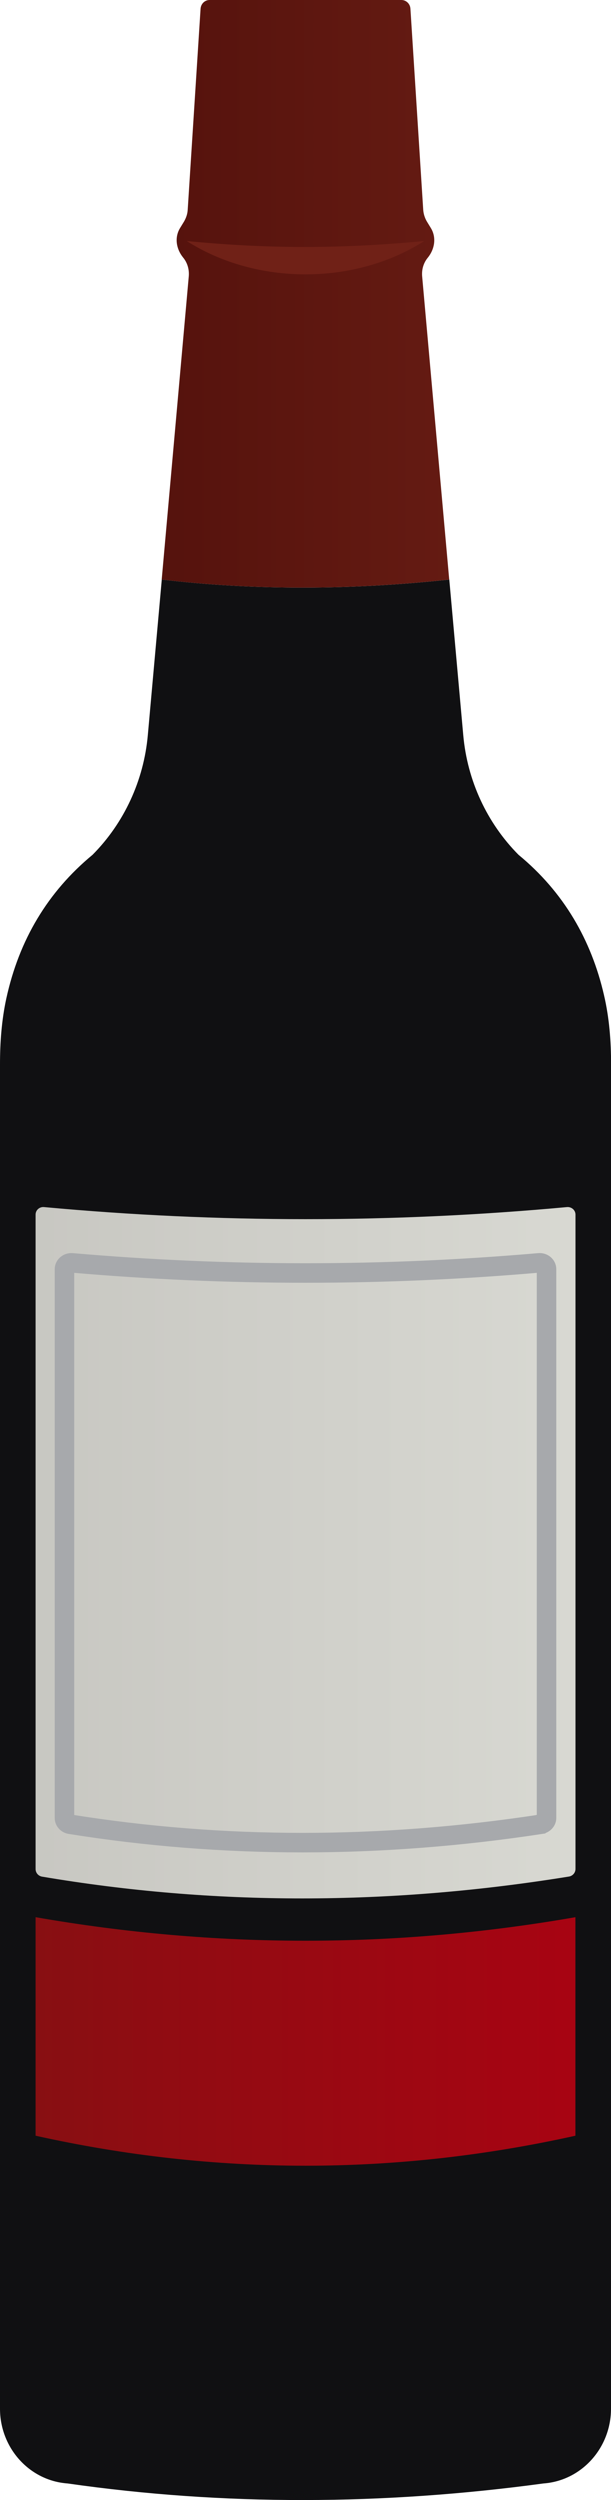 <?xml version="1.0" encoding="UTF-8"?>
<svg id="a" data-name="Layer 1" xmlns="http://www.w3.org/2000/svg" xmlns:xlink="http://www.w3.org/1999/xlink" viewBox="0 0 7.829 32">
  <defs>
    <linearGradient id="b" x1="-5.224" y1="19.874" x2="13.746" y2="19.874" gradientUnits="userSpaceOnUse">
      <stop offset=".028" stop-color="#bcbbb6"/>
      <stop offset=".983" stop-color="#e6e7e0"/>
    </linearGradient>
    <linearGradient id="c" x1="-.872" y1="3.761" x2="8.563" y2="3.761" gradientUnits="userSpaceOnUse">
      <stop offset=".028" stop-color="#4a0c08"/>
      <stop offset=".983" stop-color="#702117"/>
    </linearGradient>
    <linearGradient id="d" x1="-2.886" y1="26.129" x2="12.938" y2="26.129" gradientUnits="userSpaceOnUse">
      <stop offset=".143" stop-color="#821112"/>
      <stop offset=".307" stop-color="#900c12"/>
      <stop offset=".639" stop-color="#a70412"/>
      <stop offset=".847" stop-color="#b00212"/>
    </linearGradient>
  </defs>
  <path d="m7.829,13.62v17.21c0,.503-.378.922-.866.957-2.058.279-4.092.287-6.097,0-.489-.035-.866-.454-.866-.957V13.623c0-.283.021-.567.081-.844.082-.374.214-.715.398-1.021.184-.307.419-.579.707-.817.404-.407.656-.95.708-1.531l.179-1.992c1.201.141,2.43.134,3.684,0l.179,1.992c.052.582.304,1.124.708,1.531.288.237.523.51.707.817.177.296.307.624.389.982.067.288.09.584.09.88Z" style="fill: #101012;"/>
  <path d="m7.289,24.019c-2.304.373-4.553.373-6.75.001-.048-.008-.083-.049-.083-.097v-8.377c0-.057.05-.102.109-.096,2.233.206,4.466.206,6.7,0,.058-.005.109.039.109.096v8.376c0,.048-.036.089-.084.097Z" style="fill: url(#b);"/>
  <path d="m5.756,7.418c-1.254.134-2.482.141-3.684,0l.347-3.884c.001-.009.001-.02.001-.029,0-.077-.026-.151-.074-.209-.089-.11-.112-.257-.039-.377l.052-.085c.026-.046.043-.095.046-.147L2.57.111C2.575.048,2.624,0,2.686,0h2.457C5.204,0,5.255.048,5.259.111l.164,2.576c.004.052.02.102.046.147l.052.085c.073.12.05.27-.04.38-.047.057-.073.13-.073.206,0,.009,0,.02.001.029l.347,3.884Z" style="fill: url(#c);"/>
  <path d="m6.927,23.35c-2.057.313-4.066.313-6.027 0-.043-.007-.074-.041-.074-.081v-7.024c0-.048.045-.085.097-.081,1.994.173,3.988.173,5.983,0,.052-.005.097.033.097.081v7.023c0,.04-.032.075-.075.081Z" style="fill: none; stroke: #a7a9ac; stroke-miterlimit: 10; stroke-width: .25px;"/>
  <path d="m7.373,27.336c-2.306.512-4.611.512-6.917,0v-2.797c2.306.402,4.611.402,6.917,0v2.797Z" style="fill: url(#d);"/>
  <path d="m2.393,3.085c1.062.103,1.981.1,3.043-0-.892.569-2.15.569-3.043 0h0Z" style="fill: #702117;"/>
</svg>